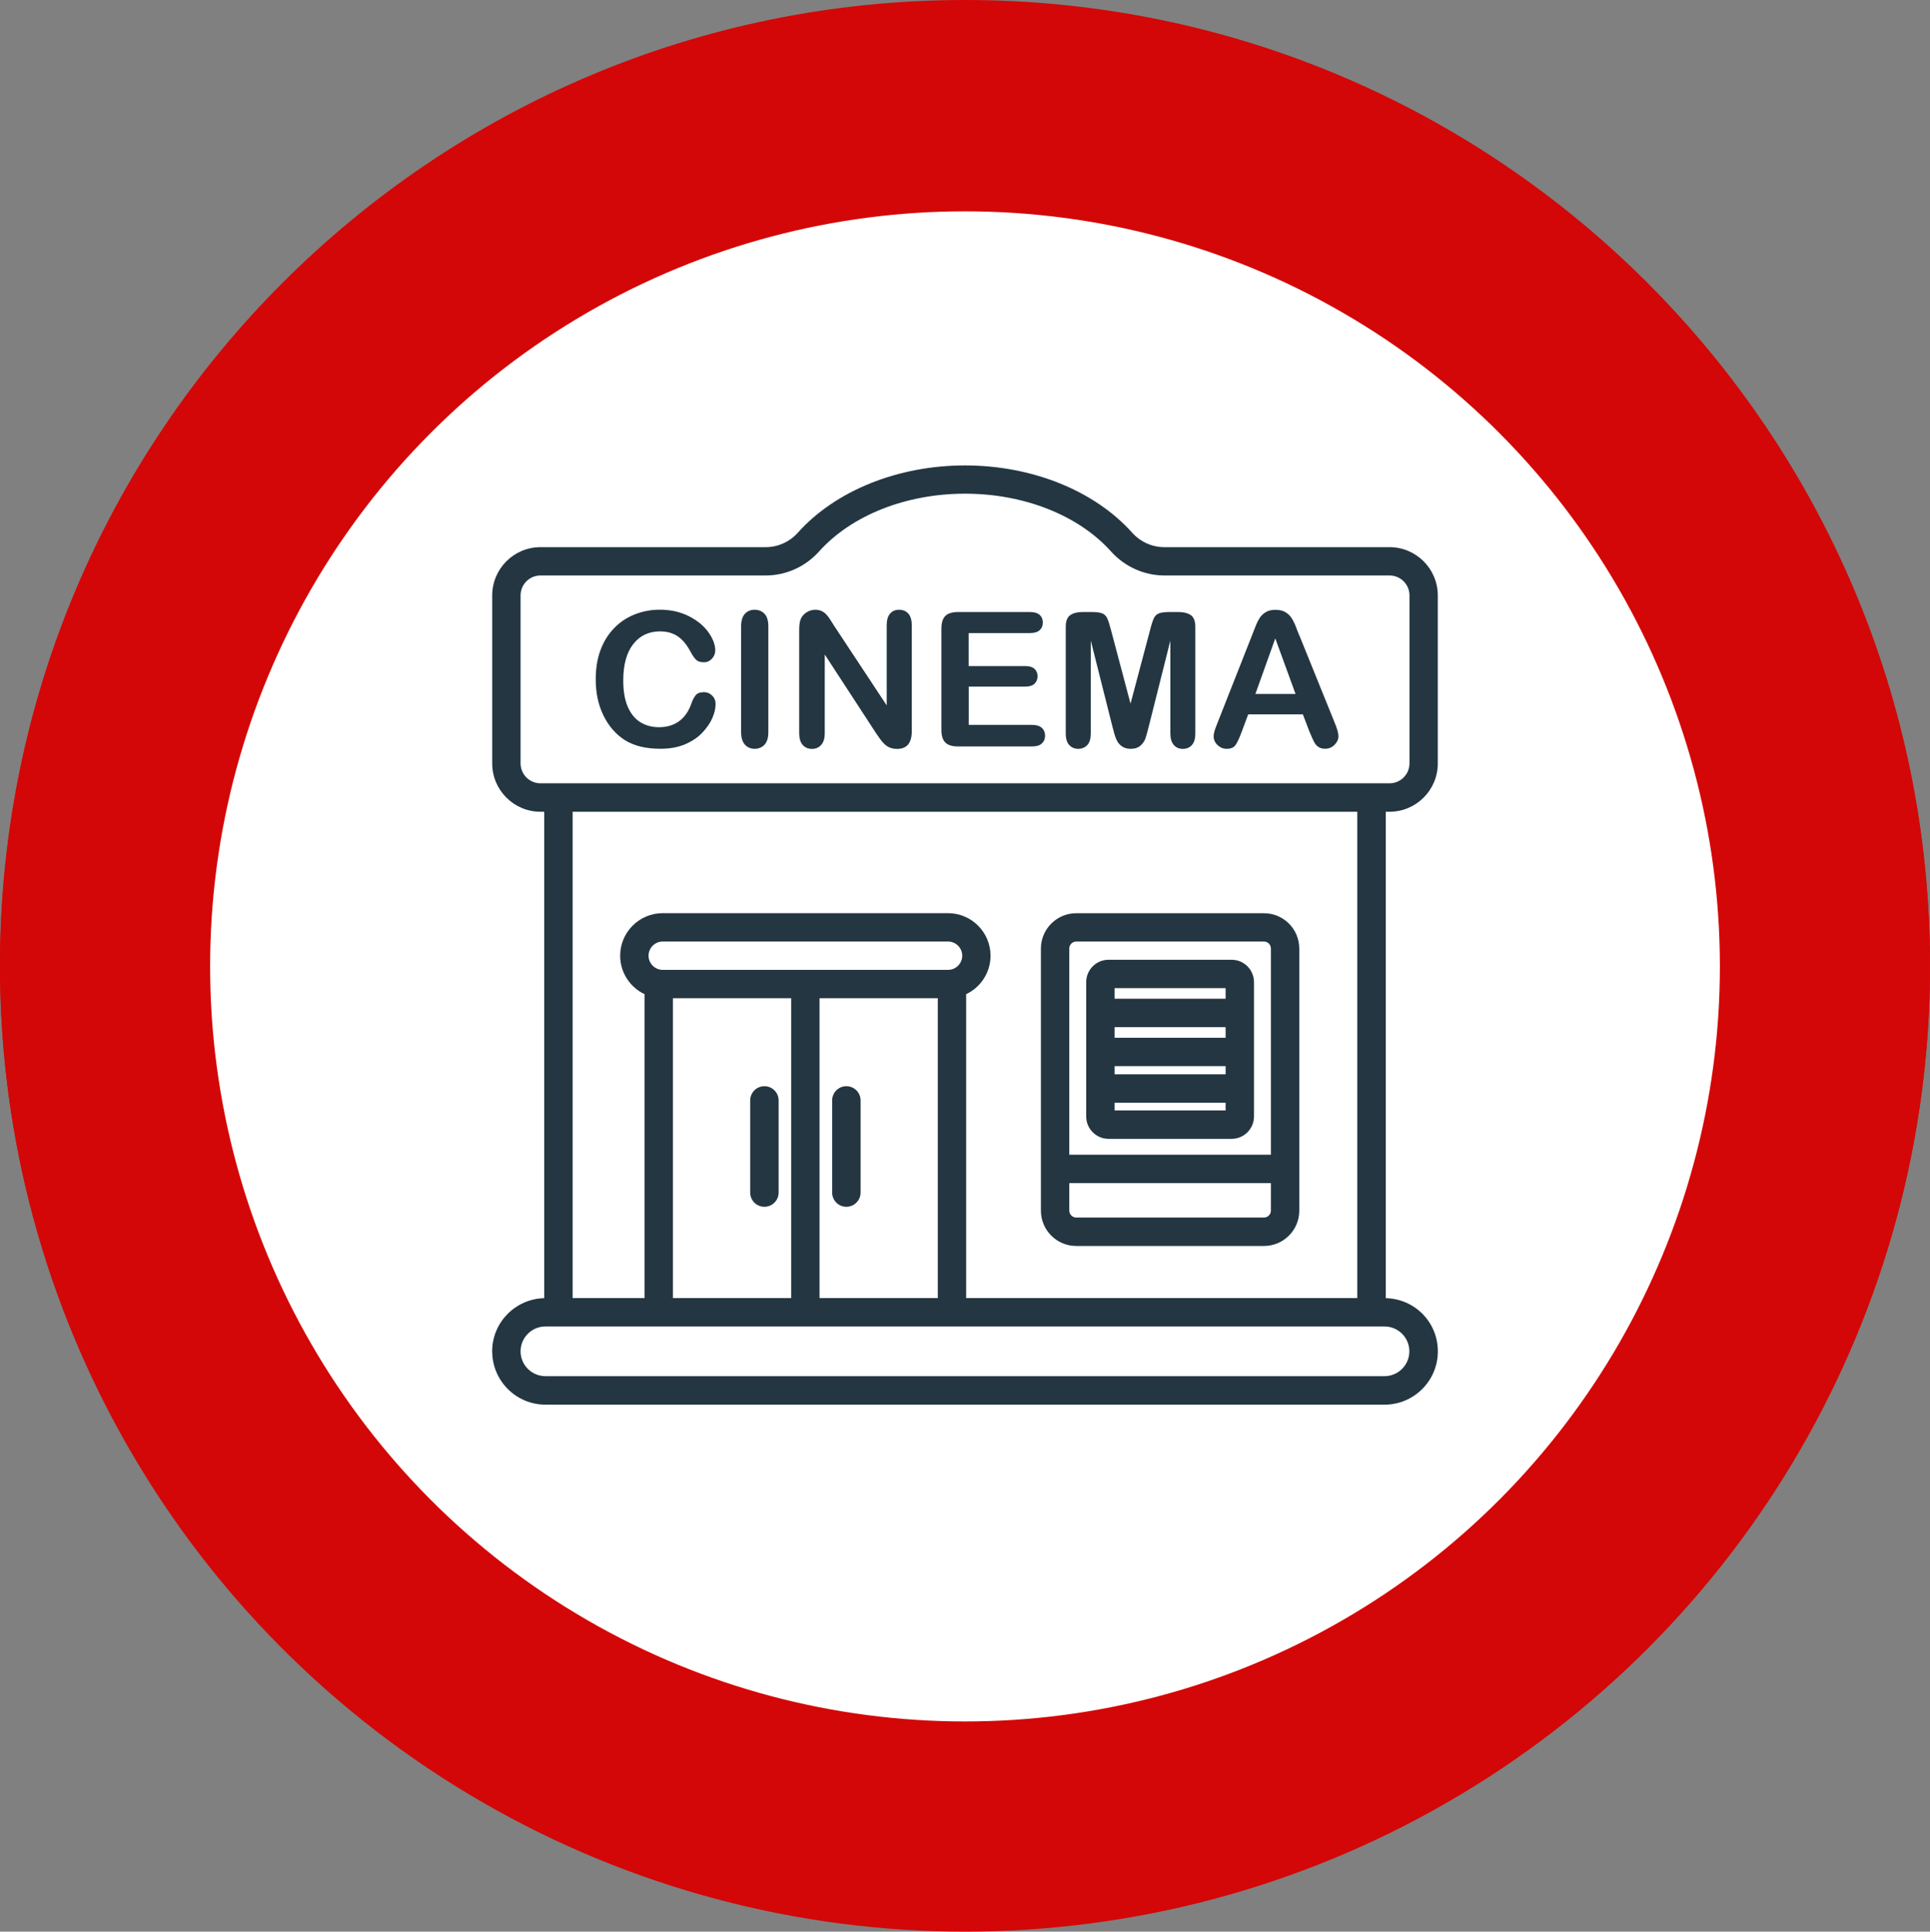 <svg xmlns="http://www.w3.org/2000/svg" id="Layer_2" data-name="Layer 2" viewBox="0 0 300 300.18"><rect x="0" y="0" width="300" height="300.18" fill="#808080" stroke="none"/><defs><style>      .cls-1 {        fill: #fff;      }      .cls-2 {        fill: #d30707;      }      .cls-3 {        fill: #233642;      }    </style></defs><g id="Layer_1-2" data-name="Layer 1"><circle class="cls-2" cx="150" cy="150.18" r="150"></circle><circle class="cls-1" cx="150" cy="150.18" r="117.34"></circle><path class="cls-2" d="M150,14c36.33,0,70.48,14.15,96.17,39.83,25.69,25.69,39.83,59.84,39.83,96.17s-14.15,70.48-39.83,96.17c-25.69,25.69-59.84,39.83-96.17,39.83s-70.48-14.15-96.17-39.83S14,186.33,14,150s14.15-70.48,39.83-96.17S113.67,14,150,14M150,0C67.16,0,0,67.16,0,150s67.16,150,150,150,150-67.16,150-150S232.84,0,150,0h0Z"></path><g><path class="cls-3" d="M76.51,210.01c0,4.56,3.71,8.28,8.28,8.28h130.43c4.56,0,8.28-3.71,8.28-8.28s-3.62-8.17-8.1-8.27v-75.59h.59c4.14,0,7.5-3.37,7.5-7.5v-26.12c0-4.14-3.37-7.5-7.5-7.5h-35.02c-1.89,0-3.71-.82-4.99-2.25-5.87-6.55-15.58-10.45-25.98-10.45s-20.12,3.91-25.98,10.45c-1.28,1.43-3.1,2.25-4.99,2.25h-35.02c-4.14,0-7.5,3.37-7.5,7.5v26.12c0,4.14,3.37,7.5,7.5,7.5h.59v75.59c-4.48.1-8.1,3.77-8.1,8.27ZM84.01,121.73c-1.7,0-3.09-1.39-3.09-3.09v-26.12c0-1.7,1.39-3.09,3.09-3.09h35.02c3.14,0,6.16-1.36,8.28-3.72,5.04-5.63,13.53-8.99,22.7-8.99s17.65,3.36,22.7,8.99c2.12,2.36,5.14,3.72,8.27,3.72h35.02c1.7,0,3.09,1.39,3.09,3.09v26.12c0,1.7-1.39,3.09-3.09,3.09H84.01ZM147.37,141.91h-44.36c-3.64,0-6.61,2.96-6.61,6.61,0,2.64,1.55,4.92,3.79,5.98v47.23h-11.18v-75.58h121.97v75.58h-60.8v-47.23c2.24-1.06,3.79-3.34,3.79-5.98,0-3.64-2.96-6.61-6.61-6.61ZM103.01,150.72c-1.21,0-2.2-.99-2.2-2.2s.99-2.2,2.2-2.2h44.36c1.21,0,2.2.99,2.2,2.2s-.99,2.2-2.2,2.2h-44.36ZM145.77,155.13v46.6h-18.38v-46.6h18.38ZM122.98,155.13v46.6h-18.38v-46.6h18.38ZM84.78,206.14h130.43c2.13,0,3.86,1.73,3.86,3.86s-1.73,3.86-3.86,3.86H84.78c-2.13,0-3.86-1.73-3.86-3.86s1.73-3.86,3.86-3.86Z"></path><path class="cls-3" d="M109.38,107.57c-.59,0-1.02.17-1.28.52-.27.35-.49.8-.67,1.35-.43,1.17-1.06,2.06-1.9,2.66-.84.6-1.87.91-3.09.91-1.12,0-2.1-.27-2.94-.8-.84-.53-1.48-1.34-1.94-2.42-.46-1.08-.68-2.43-.68-4.06,0-2.43.52-4.31,1.55-5.63,1.03-1.32,2.42-1.98,4.16-1.98,1.09,0,2.01.26,2.76.77.75.51,1.39,1.29,1.95,2.32.33.63.63,1.07.91,1.33.27.26.68.38,1.22.38.48,0,.9-.19,1.24-.56.34-.37.51-.8.51-1.28,0-.88-.35-1.82-1.06-2.82-.7-.99-1.72-1.83-3.04-2.5-1.32-.67-2.83-1.01-4.52-1.01-1.39,0-2.69.25-3.92.74-1.23.49-2.3,1.21-3.21,2.16-.91.95-1.61,2.08-2.1,3.41-.49,1.33-.73,2.84-.73,4.52,0,1.04.1,2.02.29,2.94.19.92.49,1.79.88,2.6.39.81.86,1.55,1.41,2.2.62.72,1.3,1.3,2.03,1.75.74.44,1.56.77,2.46.98.9.21,1.91.31,3.01.31,1.45,0,2.73-.23,3.82-.7,1.09-.47,1.99-1.07,2.69-1.82.7-.75,1.22-1.51,1.55-2.28.33-.77.49-1.49.49-2.16,0-.52-.18-.96-.54-1.31-.36-.35-.79-.53-1.3-.53Z"></path><path class="cls-3" d="M117.29,94.76c-.62,0-1.12.21-1.51.64-.39.43-.58,1.07-.58,1.92v16.47c0,.86.2,1.5.59,1.93.39.43.9.65,1.5.65s1.15-.21,1.55-.64c.39-.43.59-1.07.59-1.94v-16.47c0-.86-.2-1.51-.59-1.93-.39-.42-.91-.63-1.55-.63Z"></path><path class="cls-3" d="M139.75,94.76c-.59,0-1.06.2-1.4.61-.35.4-.52,1.01-.52,1.82v12.43l-8.14-12.32c-.23-.36-.45-.71-.66-1.04-.21-.33-.42-.6-.63-.81-.2-.21-.44-.38-.71-.5-.27-.12-.6-.19-.98-.19-.48,0-.94.14-1.35.41-.42.27-.72.62-.9,1.05-.15.39-.23.93-.23,1.61v16.13c0,.79.18,1.39.54,1.8.36.41.84.62,1.44.62s1.06-.2,1.43-.61c.37-.41.56-1.01.56-1.81v-12.25l7.94,12.18c.23.33.46.66.68.98.23.32.48.6.74.83.27.24.55.41.86.52.3.11.65.16,1.03.16,1.52,0,2.28-.92,2.28-2.75v-16.44c0-.81-.18-1.41-.53-1.82-.35-.4-.83-.61-1.44-.61Z"></path><path class="cls-3" d="M160.45,112.65h-9.87v-5.95h8.78c.66,0,1.14-.15,1.45-.45.31-.3.47-.69.47-1.16s-.16-.86-.48-1.15c-.32-.29-.8-.43-1.45-.43h-8.78v-5.13h9.54c.67,0,1.18-.15,1.5-.45.33-.3.49-.7.49-1.19s-.16-.88-.49-1.18c-.33-.3-.83-.45-1.5-.45h-11.18c-.6,0-1.09.09-1.48.26-.39.18-.67.46-.85.84-.18.38-.27.88-.27,1.49v15.71c0,.91.2,1.57.61,1.98.4.41,1.07.61,1.99.61h11.51c.67,0,1.17-.15,1.5-.46.34-.31.51-.71.51-1.2s-.17-.92-.51-1.23c-.34-.31-.84-.46-1.5-.46Z"></path><path class="cls-3" d="M185.09,95.59c-.48-.32-1.12-.48-1.92-.48h-1.31c-.79,0-1.36.07-1.72.21-.36.14-.62.4-.79.77-.17.37-.37.97-.58,1.81l-3.04,11.45-3.04-11.45c-.22-.84-.41-1.44-.58-1.81-.17-.37-.43-.63-.79-.77-.36-.14-.93-.21-1.72-.21h-1.31c-.81,0-1.45.16-1.92.48-.48.32-.71.93-.71,1.85v16.54c0,.81.18,1.41.54,1.8.36.39.83.59,1.4.59s1.06-.2,1.42-.6c.36-.4.53-1,.53-1.8v-14.43l3.35,13.32c.11.44.23.86.34,1.26.11.4.26.77.45,1.11.19.33.46.61.8.82.34.21.76.32,1.25.32.66,0,1.17-.17,1.54-.5.37-.33.62-.7.76-1.1.14-.4.32-1.04.53-1.9l3.35-13.32v14.43c0,.8.18,1.4.54,1.8.36.4.82.6,1.38.6.6,0,1.08-.2,1.43-.6.36-.4.53-1,.53-1.8v-16.54c0-.91-.24-1.53-.71-1.85Z"></path><path class="cls-3" d="M201.94,98.71c-.26-.67-.47-1.21-.63-1.62-.17-.4-.37-.78-.61-1.13-.24-.35-.56-.64-.96-.86-.39-.22-.89-.33-1.48-.33s-1.07.11-1.46.33c-.39.22-.71.52-.96.88-.24.36-.47.82-.68,1.36-.21.55-.4,1.01-.55,1.4l-5.35,13.57c-.22.54-.38.97-.47,1.27-.09.3-.14.6-.14.88,0,.49.2.94.61,1.33.41.39.88.58,1.41.58.63,0,1.08-.18,1.35-.55.28-.37.61-1.07,1-2.12l1-2.68h8.5l1,2.62c.13.32.29.7.48,1.12.19.42.36.74.52.94.16.2.36.37.6.48.24.12.52.18.86.18.57,0,1.06-.2,1.46-.61.4-.4.61-.85.61-1.33s-.21-1.21-.64-2.24l-5.46-13.49ZM195.14,107.84l3.09-8.63,3.15,8.63h-6.24Z"></path><path class="cls-3" d="M118.82,187.54c1.22,0,2.21-.99,2.21-2.21v-14.32c0-1.22-.99-2.21-2.21-2.21s-2.21.99-2.21,2.21v14.32c0,1.22.99,2.21,2.21,2.21Z"></path><path class="cls-3" d="M131.56,187.54c1.22,0,2.21-.99,2.21-2.21v-14.32c0-1.22-.99-2.21-2.21-2.21s-2.21.99-2.21,2.21v14.32c0,1.22.99,2.21,2.21,2.21Z"></path><path class="cls-3" d="M167.29,193.63h29.18c3.03,0,5.49-2.46,5.49-5.49v-40.73c0-3.03-2.46-5.49-5.49-5.49h-29.18c-3.03,0-5.49,2.46-5.49,5.49v40.73c0,3.03,2.46,5.49,5.49,5.49ZM166.21,147.4c0-.59.48-1.08,1.08-1.08h29.18c.59,0,1.08.48,1.08,1.08v32.05h-31.34v-32.05ZM166.21,183.86h31.34v4.27c0,.59-.48,1.08-1.08,1.08h-29.18c-.59,0-1.08-.48-1.08-1.08v-4.27Z"></path><path class="cls-3" d="M191.45,149.15h-19.14c-1.91,0-3.47,1.56-3.47,3.47v20.89c0,1.91,1.56,3.47,3.47,3.47h19.14c1.91,0,3.47-1.56,3.47-3.47v-20.89c0-1.91-1.56-3.47-3.47-3.47ZM190.51,172.57h-17.26v-1.2h17.26v1.2ZM190.51,166.95h-17.26v-1.27h17.26v1.27ZM190.51,161.27h-17.26v-1.65h17.26v1.65ZM190.51,155.21h-17.26v-1.65h17.26v1.65Z"></path></g></g></svg>